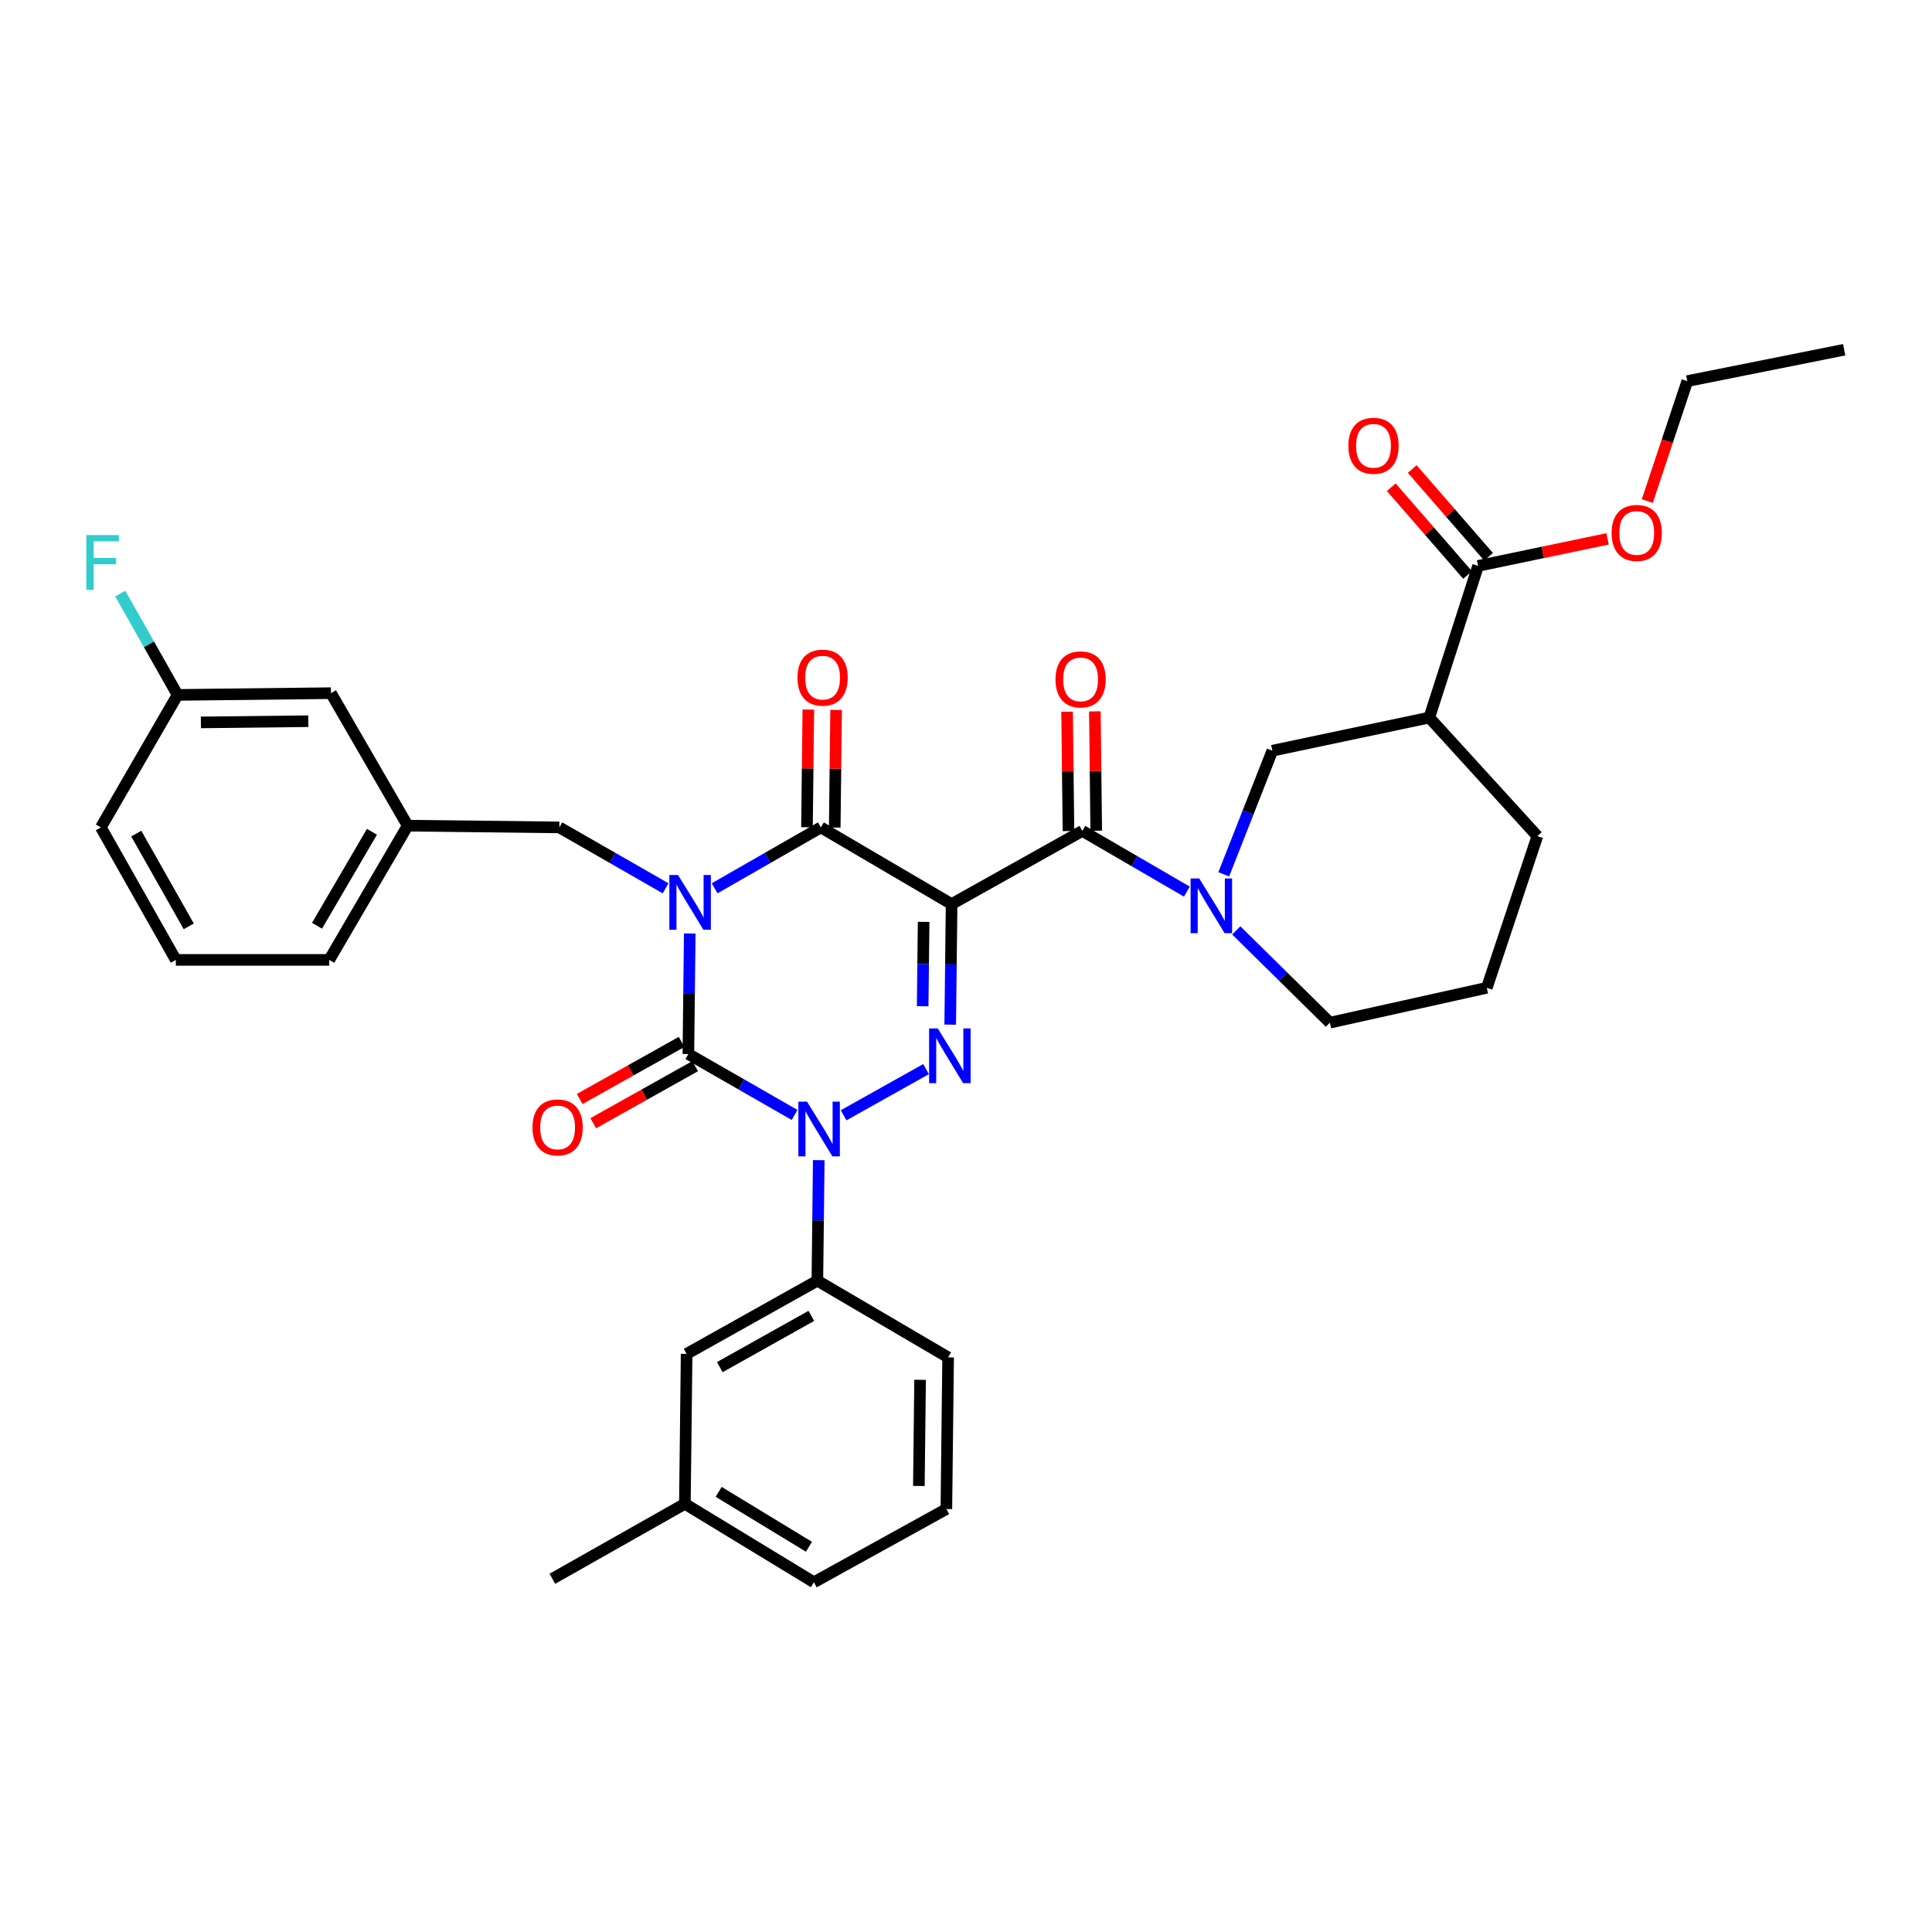 <?xml version='1.0' encoding='iso-8859-1'?>
<svg version='1.1' baseProfile='full'
              xmlns='http://www.w3.org/2000/svg'
                      xmlns:rdkit='http://www.rdkit.org/xml'
                      xmlns:xlink='http://www.w3.org/1999/xlink'
                  xml:space='preserve'
width='1000px' height='1000px' viewBox='0 0 1000 1000'>
<!-- END OF HEADER -->
<rect style='opacity:1.0;fill:#FFFFFF;stroke:none' width='1000' height='1000' x='0' y='0'> </rect>
<path class='bond-0' d='M 357.014,483.184 L 356.656,514.378' style='fill:none;fill-rule:evenodd;stroke:#0000FF;stroke-width:6px;stroke-linecap:butt;stroke-linejoin:miter;stroke-opacity:1' />
<path class='bond-0' d='M 356.656,514.378 L 356.297,545.571' style='fill:none;fill-rule:evenodd;stroke:#000000;stroke-width:6px;stroke-linecap:butt;stroke-linejoin:miter;stroke-opacity:1' />
<path class='bond-1' d='M 369.89,459.785 L 397.382,444.023' style='fill:none;fill-rule:evenodd;stroke:#0000FF;stroke-width:6px;stroke-linecap:butt;stroke-linejoin:miter;stroke-opacity:1' />
<path class='bond-1' d='M 397.382,444.023 L 424.874,428.261' style='fill:none;fill-rule:evenodd;stroke:#000000;stroke-width:6px;stroke-linecap:butt;stroke-linejoin:miter;stroke-opacity:1' />
<path class='bond-2' d='M 344.509,459.786 L 317.013,444.024' style='fill:none;fill-rule:evenodd;stroke:#0000FF;stroke-width:6px;stroke-linecap:butt;stroke-linejoin:miter;stroke-opacity:1' />
<path class='bond-2' d='M 317.013,444.024 L 289.517,428.261' style='fill:none;fill-rule:evenodd;stroke:#000000;stroke-width:6px;stroke-linecap:butt;stroke-linejoin:miter;stroke-opacity:1' />
<path class='bond-3' d='M 356.297,545.571 L 383.789,561.333' style='fill:none;fill-rule:evenodd;stroke:#000000;stroke-width:6px;stroke-linecap:butt;stroke-linejoin:miter;stroke-opacity:1' />
<path class='bond-3' d='M 383.789,561.333 L 411.281,577.095' style='fill:none;fill-rule:evenodd;stroke:#0000FF;stroke-width:6px;stroke-linecap:butt;stroke-linejoin:miter;stroke-opacity:1' />
<path class='bond-4' d='M 352.786,539.301 L 326.415,554.067' style='fill:none;fill-rule:evenodd;stroke:#000000;stroke-width:6px;stroke-linecap:butt;stroke-linejoin:miter;stroke-opacity:1' />
<path class='bond-4' d='M 326.415,554.067 L 300.043,568.833' style='fill:none;fill-rule:evenodd;stroke:#FF0000;stroke-width:6px;stroke-linecap:butt;stroke-linejoin:miter;stroke-opacity:1' />
<path class='bond-4' d='M 359.808,551.842 L 333.437,566.608' style='fill:none;fill-rule:evenodd;stroke:#000000;stroke-width:6px;stroke-linecap:butt;stroke-linejoin:miter;stroke-opacity:1' />
<path class='bond-4' d='M 333.437,566.608 L 307.065,581.374' style='fill:none;fill-rule:evenodd;stroke:#FF0000;stroke-width:6px;stroke-linecap:butt;stroke-linejoin:miter;stroke-opacity:1' />
<path class='bond-5' d='M 423.786,600.494 L 423.428,631.684' style='fill:none;fill-rule:evenodd;stroke:#0000FF;stroke-width:6px;stroke-linecap:butt;stroke-linejoin:miter;stroke-opacity:1' />
<path class='bond-5' d='M 423.428,631.684 L 423.069,662.873' style='fill:none;fill-rule:evenodd;stroke:#000000;stroke-width:6px;stroke-linecap:butt;stroke-linejoin:miter;stroke-opacity:1' />
<path class='bond-6' d='M 436.651,577.271 L 479.33,553.37' style='fill:none;fill-rule:evenodd;stroke:#0000FF;stroke-width:6px;stroke-linecap:butt;stroke-linejoin:miter;stroke-opacity:1' />
<path class='bond-7' d='M 491.831,530.351 L 492.189,499.157' style='fill:none;fill-rule:evenodd;stroke:#0000FF;stroke-width:6px;stroke-linecap:butt;stroke-linejoin:miter;stroke-opacity:1' />
<path class='bond-7' d='M 492.189,499.157 L 492.548,467.964' style='fill:none;fill-rule:evenodd;stroke:#000000;stroke-width:6px;stroke-linecap:butt;stroke-linejoin:miter;stroke-opacity:1' />
<path class='bond-7' d='M 477.566,520.827 L 477.817,498.992' style='fill:none;fill-rule:evenodd;stroke:#0000FF;stroke-width:6px;stroke-linecap:butt;stroke-linejoin:miter;stroke-opacity:1' />
<path class='bond-7' d='M 477.817,498.992 L 478.068,477.156' style='fill:none;fill-rule:evenodd;stroke:#000000;stroke-width:6px;stroke-linecap:butt;stroke-linejoin:miter;stroke-opacity:1' />
<path class='bond-8' d='M 492.548,467.964 L 560.222,430.066' style='fill:none;fill-rule:evenodd;stroke:#000000;stroke-width:6px;stroke-linecap:butt;stroke-linejoin:miter;stroke-opacity:1' />
<path class='bond-9' d='M 492.548,467.964 L 424.874,428.261' style='fill:none;fill-rule:evenodd;stroke:#000000;stroke-width:6px;stroke-linecap:butt;stroke-linejoin:miter;stroke-opacity:1' />
<path class='bond-10' d='M 432.06,428.345 L 432.414,397.895' style='fill:none;fill-rule:evenodd;stroke:#000000;stroke-width:6px;stroke-linecap:butt;stroke-linejoin:miter;stroke-opacity:1' />
<path class='bond-10' d='M 432.414,397.895 L 432.768,367.445' style='fill:none;fill-rule:evenodd;stroke:#FF0000;stroke-width:6px;stroke-linecap:butt;stroke-linejoin:miter;stroke-opacity:1' />
<path class='bond-10' d='M 417.688,428.178 L 418.042,397.728' style='fill:none;fill-rule:evenodd;stroke:#000000;stroke-width:6px;stroke-linecap:butt;stroke-linejoin:miter;stroke-opacity:1' />
<path class='bond-10' d='M 418.042,397.728 L 418.396,367.278' style='fill:none;fill-rule:evenodd;stroke:#FF0000;stroke-width:6px;stroke-linecap:butt;stroke-linejoin:miter;stroke-opacity:1' />
<path class='bond-11' d='M 765.058,292.913 L 739.793,371.415' style='fill:none;fill-rule:evenodd;stroke:#000000;stroke-width:6px;stroke-linecap:butt;stroke-linejoin:miter;stroke-opacity:1' />
<path class='bond-12' d='M 765.058,292.913 L 798.565,285.917' style='fill:none;fill-rule:evenodd;stroke:#000000;stroke-width:6px;stroke-linecap:butt;stroke-linejoin:miter;stroke-opacity:1' />
<path class='bond-12' d='M 798.565,285.917 L 832.072,278.921' style='fill:none;fill-rule:evenodd;stroke:#FF0000;stroke-width:6px;stroke-linecap:butt;stroke-linejoin:miter;stroke-opacity:1' />
<path class='bond-13' d='M 770.481,288.197 L 750.725,265.478' style='fill:none;fill-rule:evenodd;stroke:#000000;stroke-width:6px;stroke-linecap:butt;stroke-linejoin:miter;stroke-opacity:1' />
<path class='bond-13' d='M 750.725,265.478 L 730.97,242.759' style='fill:none;fill-rule:evenodd;stroke:#FF0000;stroke-width:6px;stroke-linecap:butt;stroke-linejoin:miter;stroke-opacity:1' />
<path class='bond-13' d='M 759.635,297.629 L 739.879,274.91' style='fill:none;fill-rule:evenodd;stroke:#000000;stroke-width:6px;stroke-linecap:butt;stroke-linejoin:miter;stroke-opacity:1' />
<path class='bond-13' d='M 739.879,274.91 L 720.124,252.191' style='fill:none;fill-rule:evenodd;stroke:#FF0000;stroke-width:6px;stroke-linecap:butt;stroke-linejoin:miter;stroke-opacity:1' />
<path class='bond-14' d='M 567.408,429.983 L 567.053,399.094' style='fill:none;fill-rule:evenodd;stroke:#000000;stroke-width:6px;stroke-linecap:butt;stroke-linejoin:miter;stroke-opacity:1' />
<path class='bond-14' d='M 567.053,399.094 L 566.698,368.204' style='fill:none;fill-rule:evenodd;stroke:#FF0000;stroke-width:6px;stroke-linecap:butt;stroke-linejoin:miter;stroke-opacity:1' />
<path class='bond-14' d='M 553.036,430.149 L 552.681,399.259' style='fill:none;fill-rule:evenodd;stroke:#000000;stroke-width:6px;stroke-linecap:butt;stroke-linejoin:miter;stroke-opacity:1' />
<path class='bond-14' d='M 552.681,399.259 L 552.326,368.369' style='fill:none;fill-rule:evenodd;stroke:#FF0000;stroke-width:6px;stroke-linecap:butt;stroke-linejoin:miter;stroke-opacity:1' />
<path class='bond-15' d='M 560.222,430.066 L 587.273,445.785' style='fill:none;fill-rule:evenodd;stroke:#000000;stroke-width:6px;stroke-linecap:butt;stroke-linejoin:miter;stroke-opacity:1' />
<path class='bond-15' d='M 587.273,445.785 L 614.323,461.503' style='fill:none;fill-rule:evenodd;stroke:#0000FF;stroke-width:6px;stroke-linecap:butt;stroke-linejoin:miter;stroke-opacity:1' />
<path class='bond-16' d='M 633.411,452.549 L 645.993,420.554' style='fill:none;fill-rule:evenodd;stroke:#0000FF;stroke-width:6px;stroke-linecap:butt;stroke-linejoin:miter;stroke-opacity:1' />
<path class='bond-16' d='M 645.993,420.554 L 658.575,388.559' style='fill:none;fill-rule:evenodd;stroke:#000000;stroke-width:6px;stroke-linecap:butt;stroke-linejoin:miter;stroke-opacity:1' />
<path class='bond-17' d='M 639.888,481.572 L 664.12,505.451' style='fill:none;fill-rule:evenodd;stroke:#0000FF;stroke-width:6px;stroke-linecap:butt;stroke-linejoin:miter;stroke-opacity:1' />
<path class='bond-17' d='M 664.12,505.451 L 688.352,529.329' style='fill:none;fill-rule:evenodd;stroke:#000000;stroke-width:6px;stroke-linecap:butt;stroke-linejoin:miter;stroke-opacity:1' />
<path class='bond-18' d='M 739.793,371.415 L 658.575,388.559' style='fill:none;fill-rule:evenodd;stroke:#000000;stroke-width:6px;stroke-linecap:butt;stroke-linejoin:miter;stroke-opacity:1' />
<path class='bond-19' d='M 739.793,371.415 L 795.737,432.773' style='fill:none;fill-rule:evenodd;stroke:#000000;stroke-width:6px;stroke-linecap:butt;stroke-linejoin:miter;stroke-opacity:1' />
<path class='bond-20' d='M 852.632,259.38 L 862.984,228.323' style='fill:none;fill-rule:evenodd;stroke:#FF0000;stroke-width:6px;stroke-linecap:butt;stroke-linejoin:miter;stroke-opacity:1' />
<path class='bond-20' d='M 862.984,228.323 L 873.336,197.267' style='fill:none;fill-rule:evenodd;stroke:#000000;stroke-width:6px;stroke-linecap:butt;stroke-linejoin:miter;stroke-opacity:1' />
<path class='bond-21' d='M 171.313,358.782 L 91.909,359.685' style='fill:none;fill-rule:evenodd;stroke:#000000;stroke-width:6px;stroke-linecap:butt;stroke-linejoin:miter;stroke-opacity:1' />
<path class='bond-21' d='M 159.566,373.29 L 103.983,373.922' style='fill:none;fill-rule:evenodd;stroke:#000000;stroke-width:6px;stroke-linecap:butt;stroke-linejoin:miter;stroke-opacity:1' />
<path class='bond-22' d='M 171.313,358.782 L 211.015,427.359' style='fill:none;fill-rule:evenodd;stroke:#000000;stroke-width:6px;stroke-linecap:butt;stroke-linejoin:miter;stroke-opacity:1' />
<path class='bond-23' d='M 289.517,428.261 L 211.015,427.359' style='fill:none;fill-rule:evenodd;stroke:#000000;stroke-width:6px;stroke-linecap:butt;stroke-linejoin:miter;stroke-opacity:1' />
<path class='bond-24' d='M 91.909,359.685 L 77.072,333.461' style='fill:none;fill-rule:evenodd;stroke:#000000;stroke-width:6px;stroke-linecap:butt;stroke-linejoin:miter;stroke-opacity:1' />
<path class='bond-24' d='M 77.072,333.461 L 62.235,307.238' style='fill:none;fill-rule:evenodd;stroke:#33CCCC;stroke-width:6px;stroke-linecap:butt;stroke-linejoin:miter;stroke-opacity:1' />
<path class='bond-25' d='M 91.909,359.685 L 52.206,428.261' style='fill:none;fill-rule:evenodd;stroke:#000000;stroke-width:6px;stroke-linecap:butt;stroke-linejoin:miter;stroke-opacity:1' />
<path class='bond-26' d='M 354.493,778.371 L 421.264,818.975' style='fill:none;fill-rule:evenodd;stroke:#000000;stroke-width:6px;stroke-linecap:butt;stroke-linejoin:miter;stroke-opacity:1' />
<path class='bond-26' d='M 371.976,772.181 L 418.717,800.604' style='fill:none;fill-rule:evenodd;stroke:#000000;stroke-width:6px;stroke-linecap:butt;stroke-linejoin:miter;stroke-opacity:1' />
<path class='bond-27' d='M 354.493,778.371 L 355.395,700.771' style='fill:none;fill-rule:evenodd;stroke:#000000;stroke-width:6px;stroke-linecap:butt;stroke-linejoin:miter;stroke-opacity:1' />
<path class='bond-28' d='M 354.493,778.371 L 285.908,817.171' style='fill:none;fill-rule:evenodd;stroke:#000000;stroke-width:6px;stroke-linecap:butt;stroke-linejoin:miter;stroke-opacity:1' />
<path class='bond-29' d='M 421.264,818.975 L 489.841,781.078' style='fill:none;fill-rule:evenodd;stroke:#000000;stroke-width:6px;stroke-linecap:butt;stroke-linejoin:miter;stroke-opacity:1' />
<path class='bond-30' d='M 489.841,781.078 L 490.743,702.576' style='fill:none;fill-rule:evenodd;stroke:#000000;stroke-width:6px;stroke-linecap:butt;stroke-linejoin:miter;stroke-opacity:1' />
<path class='bond-30' d='M 475.604,769.137 L 476.236,714.186' style='fill:none;fill-rule:evenodd;stroke:#000000;stroke-width:6px;stroke-linecap:butt;stroke-linejoin:miter;stroke-opacity:1' />
<path class='bond-31' d='M 490.743,702.576 L 423.069,662.873' style='fill:none;fill-rule:evenodd;stroke:#000000;stroke-width:6px;stroke-linecap:butt;stroke-linejoin:miter;stroke-opacity:1' />
<path class='bond-32' d='M 423.069,662.873 L 355.395,700.771' style='fill:none;fill-rule:evenodd;stroke:#000000;stroke-width:6px;stroke-linecap:butt;stroke-linejoin:miter;stroke-opacity:1' />
<path class='bond-32' d='M 419.941,681.099 L 372.569,707.627' style='fill:none;fill-rule:evenodd;stroke:#000000;stroke-width:6px;stroke-linecap:butt;stroke-linejoin:miter;stroke-opacity:1' />
<path class='bond-33' d='M 211.015,427.359 L 170.411,496.838' style='fill:none;fill-rule:evenodd;stroke:#000000;stroke-width:6px;stroke-linecap:butt;stroke-linejoin:miter;stroke-opacity:1' />
<path class='bond-33' d='M 192.515,430.529 L 164.092,479.164' style='fill:none;fill-rule:evenodd;stroke:#000000;stroke-width:6px;stroke-linecap:butt;stroke-linejoin:miter;stroke-opacity:1' />
<path class='bond-34' d='M 91.006,496.838 L 170.411,496.838' style='fill:none;fill-rule:evenodd;stroke:#000000;stroke-width:6px;stroke-linecap:butt;stroke-linejoin:miter;stroke-opacity:1' />
<path class='bond-35' d='M 91.006,496.838 L 52.206,428.261' style='fill:none;fill-rule:evenodd;stroke:#000000;stroke-width:6px;stroke-linecap:butt;stroke-linejoin:miter;stroke-opacity:1' />
<path class='bond-35' d='M 97.696,479.473 L 70.536,431.47' style='fill:none;fill-rule:evenodd;stroke:#000000;stroke-width:6px;stroke-linecap:butt;stroke-linejoin:miter;stroke-opacity:1' />
<path class='bond-36' d='M 795.737,432.773 L 769.569,511.283' style='fill:none;fill-rule:evenodd;stroke:#000000;stroke-width:6px;stroke-linecap:butt;stroke-linejoin:miter;stroke-opacity:1' />
<path class='bond-37' d='M 688.352,529.329 L 769.569,511.283' style='fill:none;fill-rule:evenodd;stroke:#000000;stroke-width:6px;stroke-linecap:butt;stroke-linejoin:miter;stroke-opacity:1' />
<path class='bond-38' d='M 873.336,197.267 L 954.545,181.025' style='fill:none;fill-rule:evenodd;stroke:#000000;stroke-width:6px;stroke-linecap:butt;stroke-linejoin:miter;stroke-opacity:1' />
<path  class='atom-0' d='M 350.94 452.901
L 360.22 467.901
Q 361.14 469.381, 362.62 472.061
Q 364.1 474.741, 364.18 474.901
L 364.18 452.901
L 367.94 452.901
L 367.94 481.221
L 364.06 481.221
L 354.1 464.821
Q 352.94 462.901, 351.7 460.701
Q 350.5 458.501, 350.14 457.821
L 350.14 481.221
L 346.46 481.221
L 346.46 452.901
L 350.94 452.901
' fill='#0000FF'/>
<path  class='atom-2' d='M 417.711 570.211
L 426.991 585.211
Q 427.911 586.691, 429.391 589.371
Q 430.871 592.051, 430.951 592.211
L 430.951 570.211
L 434.711 570.211
L 434.711 598.531
L 430.831 598.531
L 420.871 582.131
Q 419.711 580.211, 418.471 578.011
Q 417.271 575.811, 416.911 575.131
L 416.911 598.531
L 413.231 598.531
L 413.231 570.211
L 417.711 570.211
' fill='#0000FF'/>
<path  class='atom-3' d='M 485.386 532.314
L 494.666 547.314
Q 495.586 548.794, 497.066 551.474
Q 498.546 554.154, 498.626 554.314
L 498.626 532.314
L 502.386 532.314
L 502.386 560.634
L 498.506 560.634
L 488.546 544.234
Q 487.386 542.314, 486.146 540.114
Q 484.946 537.914, 484.586 537.234
L 484.586 560.634
L 480.906 560.634
L 480.906 532.314
L 485.386 532.314
' fill='#0000FF'/>
<path  class='atom-7' d='M 412.776 350.742
Q 412.776 343.942, 416.136 340.142
Q 419.496 336.342, 425.776 336.342
Q 432.056 336.342, 435.416 340.142
Q 438.776 343.942, 438.776 350.742
Q 438.776 357.622, 435.376 361.542
Q 431.976 365.422, 425.776 365.422
Q 419.536 365.422, 416.136 361.542
Q 412.776 357.662, 412.776 350.742
M 425.776 362.222
Q 430.096 362.222, 432.416 359.342
Q 434.776 356.422, 434.776 350.742
Q 434.776 345.182, 432.416 342.382
Q 430.096 339.542, 425.776 339.542
Q 421.456 339.542, 419.096 342.342
Q 416.776 345.142, 416.776 350.742
Q 416.776 356.462, 419.096 359.342
Q 421.456 362.222, 425.776 362.222
' fill='#FF0000'/>
<path  class='atom-8' d='M 275.615 583.549
Q 275.615 576.749, 278.975 572.949
Q 282.335 569.149, 288.615 569.149
Q 294.895 569.149, 298.255 572.949
Q 301.615 576.749, 301.615 583.549
Q 301.615 590.429, 298.215 594.349
Q 294.815 598.229, 288.615 598.229
Q 282.375 598.229, 278.975 594.349
Q 275.615 590.469, 275.615 583.549
M 288.615 595.029
Q 292.935 595.029, 295.255 592.149
Q 297.615 589.229, 297.615 583.549
Q 297.615 577.989, 295.255 575.189
Q 292.935 572.349, 288.615 572.349
Q 284.295 572.349, 281.935 575.149
Q 279.615 577.949, 279.615 583.549
Q 279.615 589.269, 281.935 592.149
Q 284.295 595.029, 288.615 595.029
' fill='#FF0000'/>
<path  class='atom-10' d='M 546.32 351.644
Q 546.32 344.844, 549.68 341.044
Q 553.04 337.244, 559.32 337.244
Q 565.6 337.244, 568.96 341.044
Q 572.32 344.844, 572.32 351.644
Q 572.32 358.524, 568.92 362.444
Q 565.52 366.324, 559.32 366.324
Q 553.08 366.324, 549.68 362.444
Q 546.32 358.564, 546.32 351.644
M 559.32 363.124
Q 563.64 363.124, 565.96 360.244
Q 568.32 357.324, 568.32 351.644
Q 568.32 346.084, 565.96 343.284
Q 563.64 340.444, 559.32 340.444
Q 555 340.444, 552.64 343.244
Q 550.32 346.044, 550.32 351.644
Q 550.32 357.364, 552.64 360.244
Q 555 363.124, 559.32 363.124
' fill='#FF0000'/>
<path  class='atom-11' d='M 620.734 454.706
L 630.014 469.706
Q 630.934 471.186, 632.414 473.866
Q 633.894 476.546, 633.974 476.706
L 633.974 454.706
L 637.734 454.706
L 637.734 483.026
L 633.854 483.026
L 623.894 466.626
Q 622.734 464.706, 621.494 462.506
Q 620.294 460.306, 619.934 459.626
L 619.934 483.026
L 616.254 483.026
L 616.254 454.706
L 620.734 454.706
' fill='#0000FF'/>
<path  class='atom-13' d='M 834.169 275.849
Q 834.169 269.049, 837.529 265.249
Q 840.889 261.449, 847.169 261.449
Q 853.449 261.449, 856.809 265.249
Q 860.169 269.049, 860.169 275.849
Q 860.169 282.729, 856.769 286.649
Q 853.369 290.529, 847.169 290.529
Q 840.929 290.529, 837.529 286.649
Q 834.169 282.769, 834.169 275.849
M 847.169 287.329
Q 851.489 287.329, 853.809 284.449
Q 856.169 281.529, 856.169 275.849
Q 856.169 270.289, 853.809 267.489
Q 851.489 264.649, 847.169 264.649
Q 842.849 264.649, 840.489 267.449
Q 838.169 270.249, 838.169 275.849
Q 838.169 281.569, 840.489 284.449
Q 842.849 287.329, 847.169 287.329
' fill='#FF0000'/>
<path  class='atom-24' d='M 44.689 276.948
L 61.529 276.948
L 61.529 280.188
L 48.489 280.188
L 48.489 288.788
L 60.089 288.788
L 60.089 292.068
L 48.489 292.068
L 48.489 305.268
L 44.689 305.268
L 44.689 276.948
' fill='#33CCCC'/>
<path  class='atom-29' d='M 697.918 230.733
Q 697.918 223.933, 701.278 220.133
Q 704.638 216.333, 710.918 216.333
Q 717.198 216.333, 720.558 220.133
Q 723.918 223.933, 723.918 230.733
Q 723.918 237.613, 720.518 241.533
Q 717.118 245.413, 710.918 245.413
Q 704.678 245.413, 701.278 241.533
Q 697.918 237.653, 697.918 230.733
M 710.918 242.213
Q 715.238 242.213, 717.558 239.333
Q 719.918 236.413, 719.918 230.733
Q 719.918 225.173, 717.558 222.373
Q 715.238 219.533, 710.918 219.533
Q 706.598 219.533, 704.238 222.333
Q 701.918 225.133, 701.918 230.733
Q 701.918 236.453, 704.238 239.333
Q 706.598 242.213, 710.918 242.213
' fill='#FF0000'/>
</svg>
